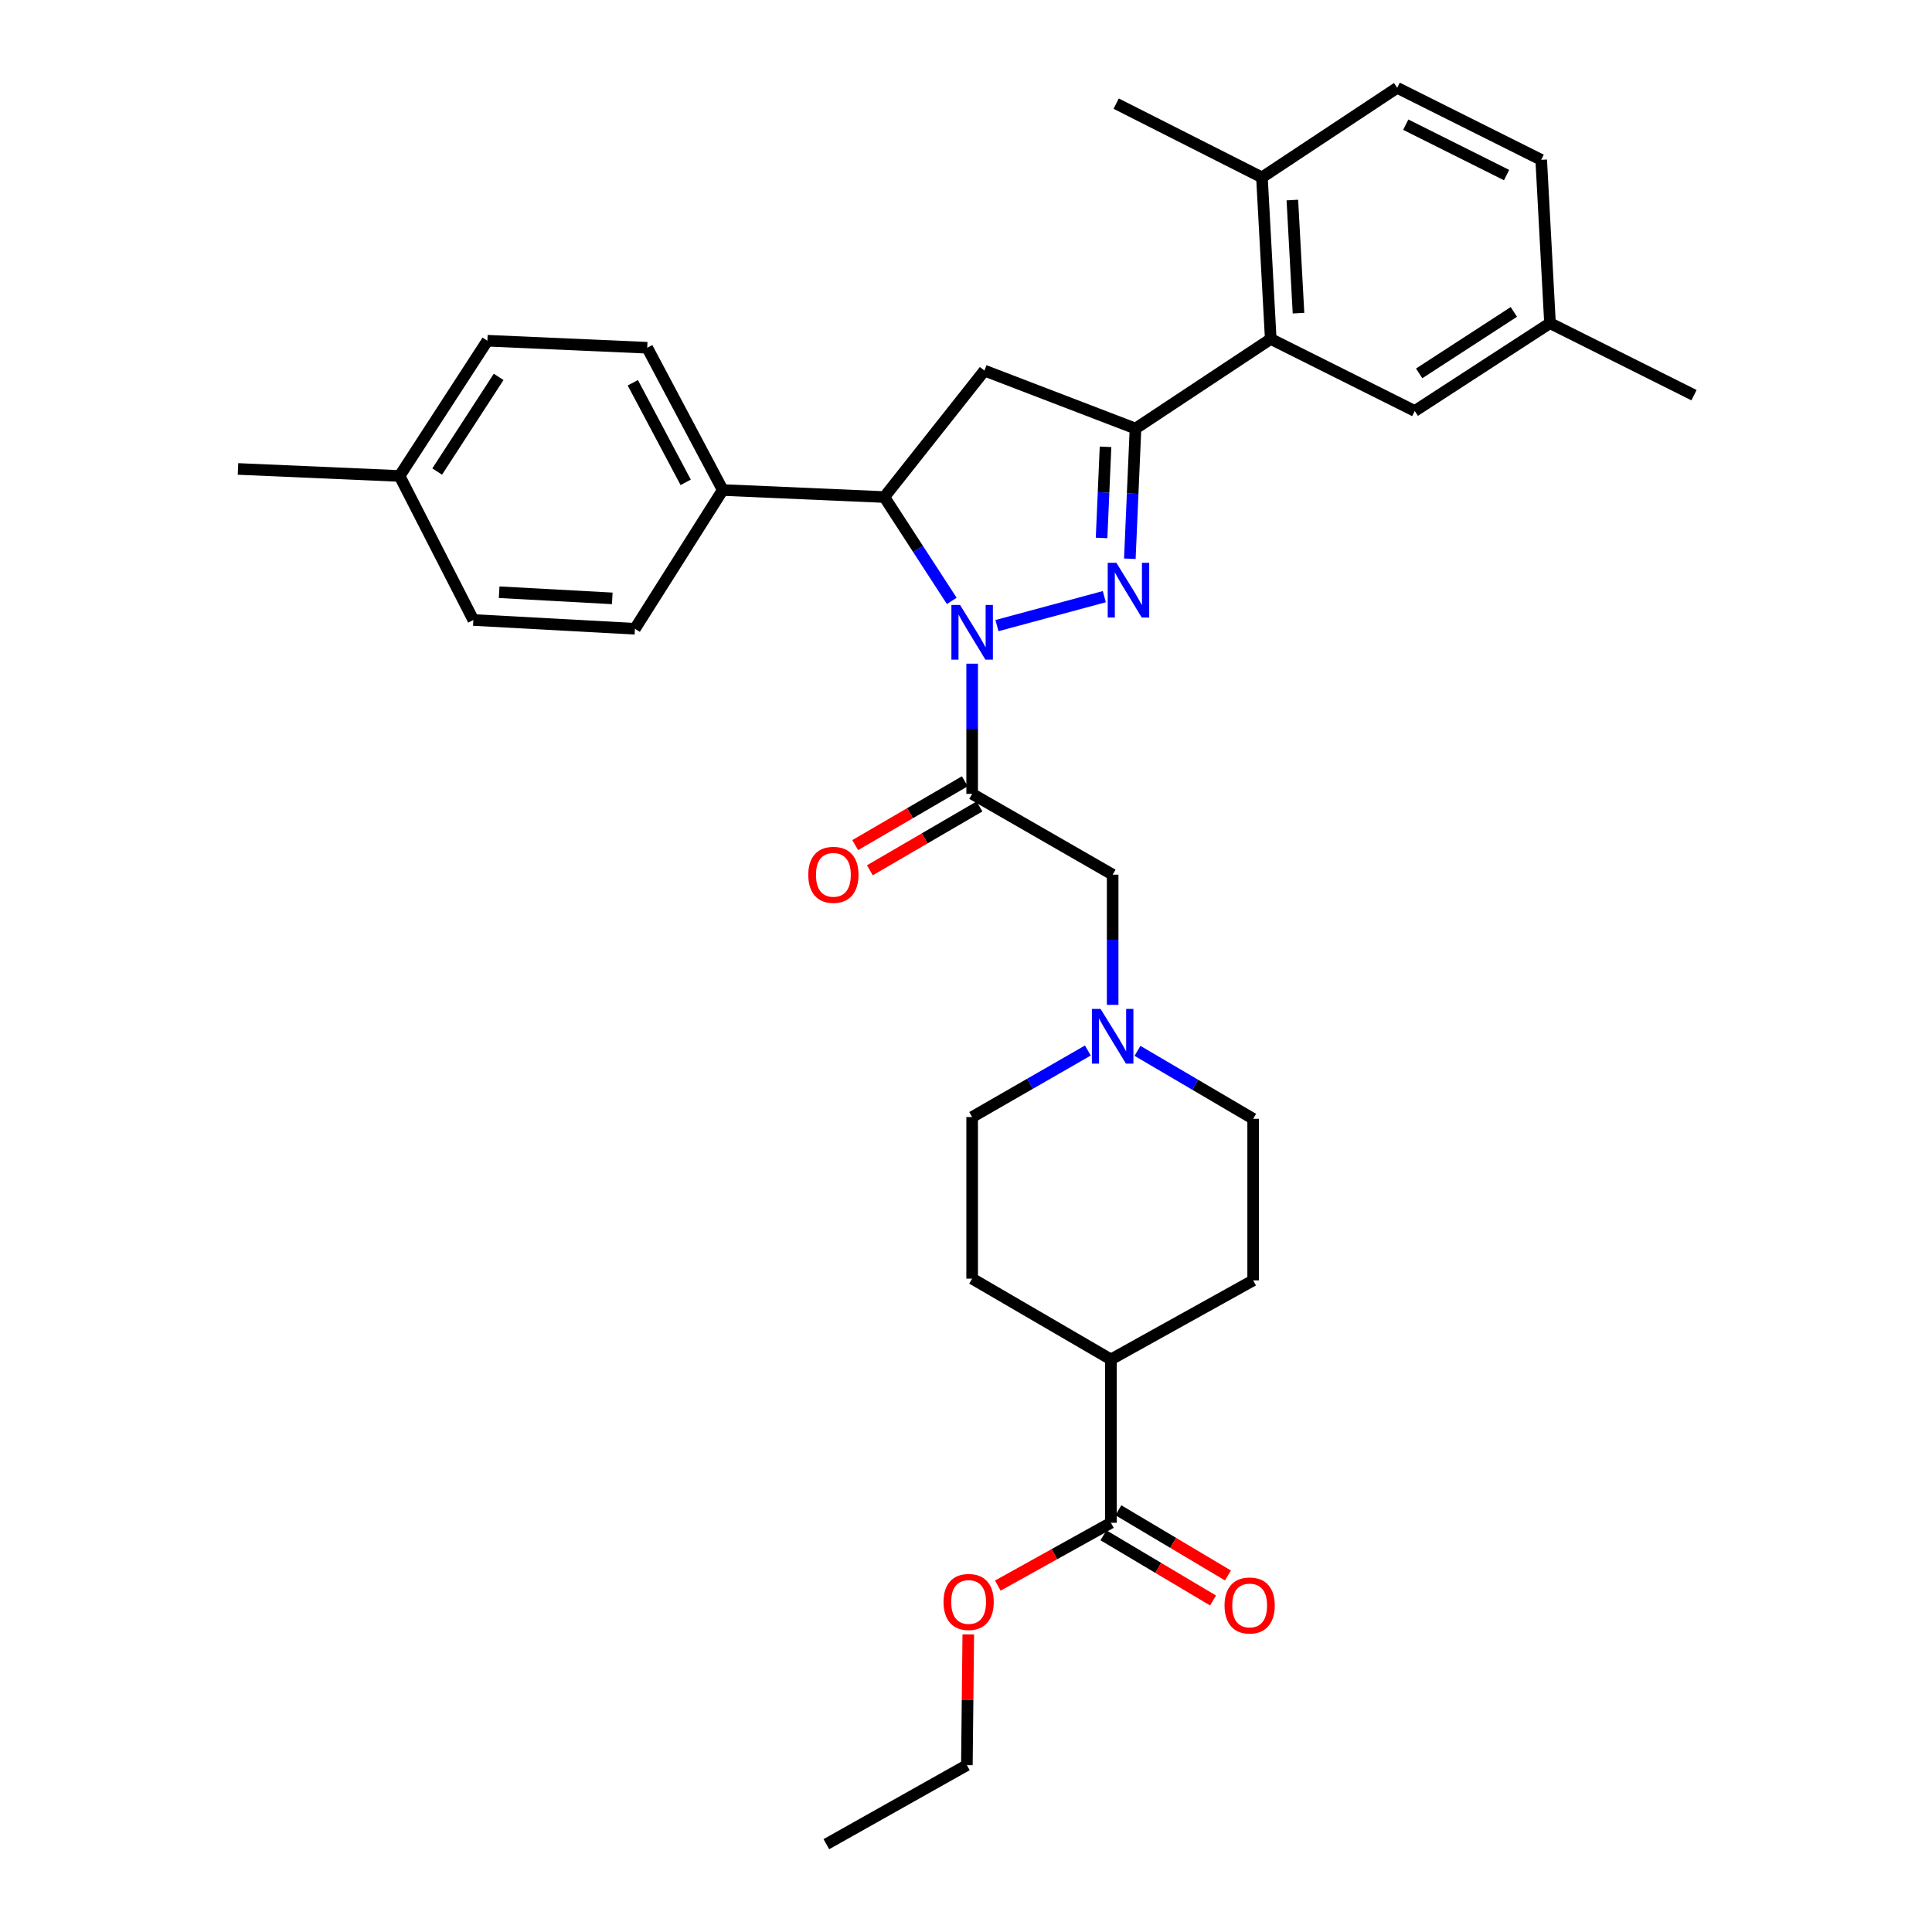 <?xml version='1.0' encoding='iso-8859-1'?>
<svg version='1.1' baseProfile='full'
              xmlns='http://www.w3.org/2000/svg'
                      xmlns:rdkit='http://www.rdkit.org/xml'
                      xmlns:xlink='http://www.w3.org/1999/xlink'
                  xml:space='preserve'
width='1000px' height='1000px' viewBox='0 0 1000 1000'>
<!-- END OF HEADER -->
<rect style='opacity:1.0;fill:#FFFFFF;stroke:none' width='1000' height='1000' x='0' y='0'> </rect>
<path class='bond-0' d='M 588.757,543.915 L 618.695,561.503' style='fill:none;fill-rule:evenodd;stroke:#0000FF;stroke-width:6px;stroke-linecap:butt;stroke-linejoin:miter;stroke-opacity:1' />
<path class='bond-0' d='M 618.695,561.503 L 648.633,579.092' style='fill:none;fill-rule:evenodd;stroke:#000000;stroke-width:6px;stroke-linecap:butt;stroke-linejoin:miter;stroke-opacity:1' />
<path class='bond-1' d='M 575.908,520.116 L 575.908,486.421' style='fill:none;fill-rule:evenodd;stroke:#0000FF;stroke-width:6px;stroke-linecap:butt;stroke-linejoin:miter;stroke-opacity:1' />
<path class='bond-1' d='M 575.908,486.421 L 575.908,452.726' style='fill:none;fill-rule:evenodd;stroke:#000000;stroke-width:6px;stroke-linecap:butt;stroke-linejoin:miter;stroke-opacity:1' />
<path class='bond-2' d='M 563.071,543.747 L 533.127,560.963' style='fill:none;fill-rule:evenodd;stroke:#0000FF;stroke-width:6px;stroke-linecap:butt;stroke-linejoin:miter;stroke-opacity:1' />
<path class='bond-2' d='M 533.127,560.963 L 503.183,578.179' style='fill:none;fill-rule:evenodd;stroke:#000000;stroke-width:6px;stroke-linecap:butt;stroke-linejoin:miter;stroke-opacity:1' />
<path class='bond-3' d='M 575.908,452.726 L 503.183,410.905' style='fill:none;fill-rule:evenodd;stroke:#000000;stroke-width:6px;stroke-linecap:butt;stroke-linejoin:miter;stroke-opacity:1' />
<path class='bond-4' d='M 499.389,404.39 L 471.018,420.91' style='fill:none;fill-rule:evenodd;stroke:#000000;stroke-width:6px;stroke-linecap:butt;stroke-linejoin:miter;stroke-opacity:1' />
<path class='bond-4' d='M 471.018,420.91 L 442.647,437.431' style='fill:none;fill-rule:evenodd;stroke:#FF0000;stroke-width:6px;stroke-linecap:butt;stroke-linejoin:miter;stroke-opacity:1' />
<path class='bond-4' d='M 506.977,417.421 L 478.606,433.941' style='fill:none;fill-rule:evenodd;stroke:#000000;stroke-width:6px;stroke-linecap:butt;stroke-linejoin:miter;stroke-opacity:1' />
<path class='bond-4' d='M 478.606,433.941 L 450.235,450.462' style='fill:none;fill-rule:evenodd;stroke:#FF0000;stroke-width:6px;stroke-linecap:butt;stroke-linejoin:miter;stroke-opacity:1' />
<path class='bond-5' d='M 503.183,410.905 L 503.183,377.215' style='fill:none;fill-rule:evenodd;stroke:#000000;stroke-width:6px;stroke-linecap:butt;stroke-linejoin:miter;stroke-opacity:1' />
<path class='bond-5' d='M 503.183,377.215 L 503.183,343.524' style='fill:none;fill-rule:evenodd;stroke:#0000FF;stroke-width:6px;stroke-linecap:butt;stroke-linejoin:miter;stroke-opacity:1' />
<path class='bond-6' d='M 648.633,579.092 L 648.633,662.724' style='fill:none;fill-rule:evenodd;stroke:#000000;stroke-width:6px;stroke-linecap:butt;stroke-linejoin:miter;stroke-opacity:1' />
<path class='bond-7' d='M 503.183,578.179 L 503.183,661.819' style='fill:none;fill-rule:evenodd;stroke:#000000;stroke-width:6px;stroke-linecap:butt;stroke-linejoin:miter;stroke-opacity:1' />
<path class='bond-8' d='M 516.018,323.812 L 571.591,308.829' style='fill:none;fill-rule:evenodd;stroke:#0000FF;stroke-width:6px;stroke-linecap:butt;stroke-linejoin:miter;stroke-opacity:1' />
<path class='bond-9' d='M 492.634,311.026 L 475.18,284.149' style='fill:none;fill-rule:evenodd;stroke:#0000FF;stroke-width:6px;stroke-linecap:butt;stroke-linejoin:miter;stroke-opacity:1' />
<path class='bond-9' d='M 475.18,284.149 L 457.727,257.271' style='fill:none;fill-rule:evenodd;stroke:#000000;stroke-width:6px;stroke-linecap:butt;stroke-linejoin:miter;stroke-opacity:1' />
<path class='bond-10' d='M 584.8,289.205 L 586.264,255.511' style='fill:none;fill-rule:evenodd;stroke:#0000FF;stroke-width:6px;stroke-linecap:butt;stroke-linejoin:miter;stroke-opacity:1' />
<path class='bond-10' d='M 586.264,255.511 L 587.729,221.817' style='fill:none;fill-rule:evenodd;stroke:#000000;stroke-width:6px;stroke-linecap:butt;stroke-linejoin:miter;stroke-opacity:1' />
<path class='bond-10' d='M 570.174,278.442 L 571.199,254.856' style='fill:none;fill-rule:evenodd;stroke:#0000FF;stroke-width:6px;stroke-linecap:butt;stroke-linejoin:miter;stroke-opacity:1' />
<path class='bond-10' d='M 571.199,254.856 L 572.224,231.271' style='fill:none;fill-rule:evenodd;stroke:#000000;stroke-width:6px;stroke-linecap:butt;stroke-linejoin:miter;stroke-opacity:1' />
<path class='bond-11' d='M 587.729,221.817 L 657.731,175.456' style='fill:none;fill-rule:evenodd;stroke:#000000;stroke-width:6px;stroke-linecap:butt;stroke-linejoin:miter;stroke-opacity:1' />
<path class='bond-12' d='M 587.729,221.817 L 509.542,191.818' style='fill:none;fill-rule:evenodd;stroke:#000000;stroke-width:6px;stroke-linecap:butt;stroke-linejoin:miter;stroke-opacity:1' />
<path class='bond-13' d='M 509.542,191.818 L 457.727,257.271' style='fill:none;fill-rule:evenodd;stroke:#000000;stroke-width:6px;stroke-linecap:butt;stroke-linejoin:miter;stroke-opacity:1' />
<path class='bond-14' d='M 457.727,257.271 L 374.095,253.635' style='fill:none;fill-rule:evenodd;stroke:#000000;stroke-width:6px;stroke-linecap:butt;stroke-linejoin:miter;stroke-opacity:1' />
<path class='bond-15' d='M 723.185,45.455 L 797.727,82.726' style='fill:none;fill-rule:evenodd;stroke:#000000;stroke-width:6px;stroke-linecap:butt;stroke-linejoin:miter;stroke-opacity:1' />
<path class='bond-15' d='M 727.622,64.533 L 779.802,90.623' style='fill:none;fill-rule:evenodd;stroke:#000000;stroke-width:6px;stroke-linecap:butt;stroke-linejoin:miter;stroke-opacity:1' />
<path class='bond-16' d='M 723.185,45.455 L 653.182,91.816' style='fill:none;fill-rule:evenodd;stroke:#000000;stroke-width:6px;stroke-linecap:butt;stroke-linejoin:miter;stroke-opacity:1' />
<path class='bond-17' d='M 653.182,91.816 L 657.731,175.456' style='fill:none;fill-rule:evenodd;stroke:#000000;stroke-width:6px;stroke-linecap:butt;stroke-linejoin:miter;stroke-opacity:1' />
<path class='bond-17' d='M 668.922,103.543 L 672.106,162.091' style='fill:none;fill-rule:evenodd;stroke:#000000;stroke-width:6px;stroke-linecap:butt;stroke-linejoin:miter;stroke-opacity:1' />
<path class='bond-18' d='M 653.182,91.816 L 577.726,53.639' style='fill:none;fill-rule:evenodd;stroke:#000000;stroke-width:6px;stroke-linecap:butt;stroke-linejoin:miter;stroke-opacity:1' />
<path class='bond-19' d='M 252.269,176.361 L 206.822,246.363' style='fill:none;fill-rule:evenodd;stroke:#000000;stroke-width:6px;stroke-linecap:butt;stroke-linejoin:miter;stroke-opacity:1' />
<path class='bond-19' d='M 258.1,195.073 L 226.287,244.074' style='fill:none;fill-rule:evenodd;stroke:#000000;stroke-width:6px;stroke-linecap:butt;stroke-linejoin:miter;stroke-opacity:1' />
<path class='bond-20' d='M 252.269,176.361 L 334.997,179.997' style='fill:none;fill-rule:evenodd;stroke:#000000;stroke-width:6px;stroke-linecap:butt;stroke-linejoin:miter;stroke-opacity:1' />
<path class='bond-21' d='M 206.822,246.363 L 244.998,320.906' style='fill:none;fill-rule:evenodd;stroke:#000000;stroke-width:6px;stroke-linecap:butt;stroke-linejoin:miter;stroke-opacity:1' />
<path class='bond-22' d='M 206.822,246.363 L 123.181,242.728' style='fill:none;fill-rule:evenodd;stroke:#000000;stroke-width:6px;stroke-linecap:butt;stroke-linejoin:miter;stroke-opacity:1' />
<path class='bond-23' d='M 244.998,320.906 L 328.639,325.455' style='fill:none;fill-rule:evenodd;stroke:#000000;stroke-width:6px;stroke-linecap:butt;stroke-linejoin:miter;stroke-opacity:1' />
<path class='bond-23' d='M 258.363,306.531 L 316.911,309.716' style='fill:none;fill-rule:evenodd;stroke:#000000;stroke-width:6px;stroke-linecap:butt;stroke-linejoin:miter;stroke-opacity:1' />
<path class='bond-24' d='M 328.639,325.455 L 374.095,253.635' style='fill:none;fill-rule:evenodd;stroke:#000000;stroke-width:6px;stroke-linecap:butt;stroke-linejoin:miter;stroke-opacity:1' />
<path class='bond-25' d='M 374.095,253.635 L 334.997,179.997' style='fill:none;fill-rule:evenodd;stroke:#000000;stroke-width:6px;stroke-linecap:butt;stroke-linejoin:miter;stroke-opacity:1' />
<path class='bond-25' d='M 354.912,249.661 L 327.543,198.114' style='fill:none;fill-rule:evenodd;stroke:#000000;stroke-width:6px;stroke-linecap:butt;stroke-linejoin:miter;stroke-opacity:1' />
<path class='bond-26' d='M 657.731,175.456 L 732.274,212.728' style='fill:none;fill-rule:evenodd;stroke:#000000;stroke-width:6px;stroke-linecap:butt;stroke-linejoin:miter;stroke-opacity:1' />
<path class='bond-27' d='M 732.274,212.728 L 802.276,167.272' style='fill:none;fill-rule:evenodd;stroke:#000000;stroke-width:6px;stroke-linecap:butt;stroke-linejoin:miter;stroke-opacity:1' />
<path class='bond-27' d='M 734.562,193.262 L 783.564,161.443' style='fill:none;fill-rule:evenodd;stroke:#000000;stroke-width:6px;stroke-linecap:butt;stroke-linejoin:miter;stroke-opacity:1' />
<path class='bond-28' d='M 797.727,82.726 L 802.276,167.272' style='fill:none;fill-rule:evenodd;stroke:#000000;stroke-width:6px;stroke-linecap:butt;stroke-linejoin:miter;stroke-opacity:1' />
<path class='bond-29' d='M 802.276,167.272 L 876.819,204.543' style='fill:none;fill-rule:evenodd;stroke:#000000;stroke-width:6px;stroke-linecap:butt;stroke-linejoin:miter;stroke-opacity:1' />
<path class='bond-30' d='M 503.183,661.819 L 575.004,703.64' style='fill:none;fill-rule:evenodd;stroke:#000000;stroke-width:6px;stroke-linecap:butt;stroke-linejoin:miter;stroke-opacity:1' />
<path class='bond-31' d='M 575.004,703.64 L 648.633,662.724' style='fill:none;fill-rule:evenodd;stroke:#000000;stroke-width:6px;stroke-linecap:butt;stroke-linejoin:miter;stroke-opacity:1' />
<path class='bond-32' d='M 575.004,703.64 L 575.004,788.185' style='fill:none;fill-rule:evenodd;stroke:#000000;stroke-width:6px;stroke-linecap:butt;stroke-linejoin:miter;stroke-opacity:1' />
<path class='bond-33' d='M 575.004,788.185 L 545.738,804.443' style='fill:none;fill-rule:evenodd;stroke:#000000;stroke-width:6px;stroke-linecap:butt;stroke-linejoin:miter;stroke-opacity:1' />
<path class='bond-33' d='M 545.738,804.443 L 516.471,820.701' style='fill:none;fill-rule:evenodd;stroke:#FF0000;stroke-width:6px;stroke-linecap:butt;stroke-linejoin:miter;stroke-opacity:1' />
<path class='bond-34' d='M 571.148,794.665 L 599.51,811.539' style='fill:none;fill-rule:evenodd;stroke:#000000;stroke-width:6px;stroke-linecap:butt;stroke-linejoin:miter;stroke-opacity:1' />
<path class='bond-34' d='M 599.51,811.539 L 627.871,828.413' style='fill:none;fill-rule:evenodd;stroke:#FF0000;stroke-width:6px;stroke-linecap:butt;stroke-linejoin:miter;stroke-opacity:1' />
<path class='bond-34' d='M 578.859,781.706 L 607.22,798.58' style='fill:none;fill-rule:evenodd;stroke:#000000;stroke-width:6px;stroke-linecap:butt;stroke-linejoin:miter;stroke-opacity:1' />
<path class='bond-34' d='M 607.22,798.58 L 635.581,815.454' style='fill:none;fill-rule:evenodd;stroke:#FF0000;stroke-width:6px;stroke-linecap:butt;stroke-linejoin:miter;stroke-opacity:1' />
<path class='bond-35' d='M 501.183,845.966 L 500.818,879.802' style='fill:none;fill-rule:evenodd;stroke:#FF0000;stroke-width:6px;stroke-linecap:butt;stroke-linejoin:miter;stroke-opacity:1' />
<path class='bond-35' d='M 500.818,879.802 L 500.452,913.638' style='fill:none;fill-rule:evenodd;stroke:#000000;stroke-width:6px;stroke-linecap:butt;stroke-linejoin:miter;stroke-opacity:1' />
<path class='bond-36' d='M 500.452,913.638 L 427.727,954.545' style='fill:none;fill-rule:evenodd;stroke:#000000;stroke-width:6px;stroke-linecap:butt;stroke-linejoin:miter;stroke-opacity:1' />
<path  class='atom-0' d='M 569.648 522.207
L 578.928 537.207
Q 579.848 538.687, 581.328 541.367
Q 582.808 544.047, 582.888 544.207
L 582.888 522.207
L 586.648 522.207
L 586.648 550.527
L 582.768 550.527
L 572.808 534.127
Q 571.648 532.207, 570.408 530.007
Q 569.208 527.807, 568.848 527.127
L 568.848 550.527
L 565.168 550.527
L 565.168 522.207
L 569.648 522.207
' fill='#0000FF'/>
<path  class='atom-4' d='M 418.363 452.806
Q 418.363 446.006, 421.723 442.206
Q 425.083 438.406, 431.363 438.406
Q 437.643 438.406, 441.003 442.206
Q 444.363 446.006, 444.363 452.806
Q 444.363 459.686, 440.963 463.606
Q 437.563 467.486, 431.363 467.486
Q 425.123 467.486, 421.723 463.606
Q 418.363 459.726, 418.363 452.806
M 431.363 464.286
Q 435.683 464.286, 438.003 461.406
Q 440.363 458.486, 440.363 452.806
Q 440.363 447.246, 438.003 444.446
Q 435.683 441.606, 431.363 441.606
Q 427.043 441.606, 424.683 444.406
Q 422.363 447.206, 422.363 452.806
Q 422.363 458.526, 424.683 461.406
Q 427.043 464.286, 431.363 464.286
' fill='#FF0000'/>
<path  class='atom-6' d='M 496.923 313.113
L 506.203 328.113
Q 507.123 329.593, 508.603 332.273
Q 510.083 334.953, 510.163 335.113
L 510.163 313.113
L 513.923 313.113
L 513.923 341.433
L 510.043 341.433
L 500.083 325.033
Q 498.923 323.113, 497.683 320.913
Q 496.483 318.713, 496.123 318.033
L 496.123 341.433
L 492.443 341.433
L 492.443 313.113
L 496.923 313.113
' fill='#0000FF'/>
<path  class='atom-7' d='M 577.833 291.298
L 587.113 306.298
Q 588.033 307.778, 589.513 310.458
Q 590.993 313.138, 591.073 313.298
L 591.073 291.298
L 594.833 291.298
L 594.833 319.618
L 590.953 319.618
L 580.993 303.218
Q 579.833 301.298, 578.593 299.098
Q 577.393 296.898, 577.033 296.218
L 577.033 319.618
L 573.353 319.618
L 573.353 291.298
L 577.833 291.298
' fill='#0000FF'/>
<path  class='atom-30' d='M 488.366 829.173
Q 488.366 822.373, 491.726 818.573
Q 495.086 814.773, 501.366 814.773
Q 507.646 814.773, 511.006 818.573
Q 514.366 822.373, 514.366 829.173
Q 514.366 836.053, 510.966 839.973
Q 507.566 843.853, 501.366 843.853
Q 495.126 843.853, 491.726 839.973
Q 488.366 836.093, 488.366 829.173
M 501.366 840.653
Q 505.686 840.653, 508.006 837.773
Q 510.366 834.853, 510.366 829.173
Q 510.366 823.613, 508.006 820.813
Q 505.686 817.973, 501.366 817.973
Q 497.046 817.973, 494.686 820.773
Q 492.366 823.573, 492.366 829.173
Q 492.366 834.893, 494.686 837.773
Q 497.046 840.653, 501.366 840.653
' fill='#FF0000'/>
<path  class='atom-31' d='M 633.815 830.991
Q 633.815 824.191, 637.175 820.391
Q 640.535 816.591, 646.815 816.591
Q 653.095 816.591, 656.455 820.391
Q 659.815 824.191, 659.815 830.991
Q 659.815 837.871, 656.415 841.791
Q 653.015 845.671, 646.815 845.671
Q 640.575 845.671, 637.175 841.791
Q 633.815 837.911, 633.815 830.991
M 646.815 842.471
Q 651.135 842.471, 653.455 839.591
Q 655.815 836.671, 655.815 830.991
Q 655.815 825.431, 653.455 822.631
Q 651.135 819.791, 646.815 819.791
Q 642.495 819.791, 640.135 822.591
Q 637.815 825.391, 637.815 830.991
Q 637.815 836.711, 640.135 839.591
Q 642.495 842.471, 646.815 842.471
' fill='#FF0000'/>
</svg>
